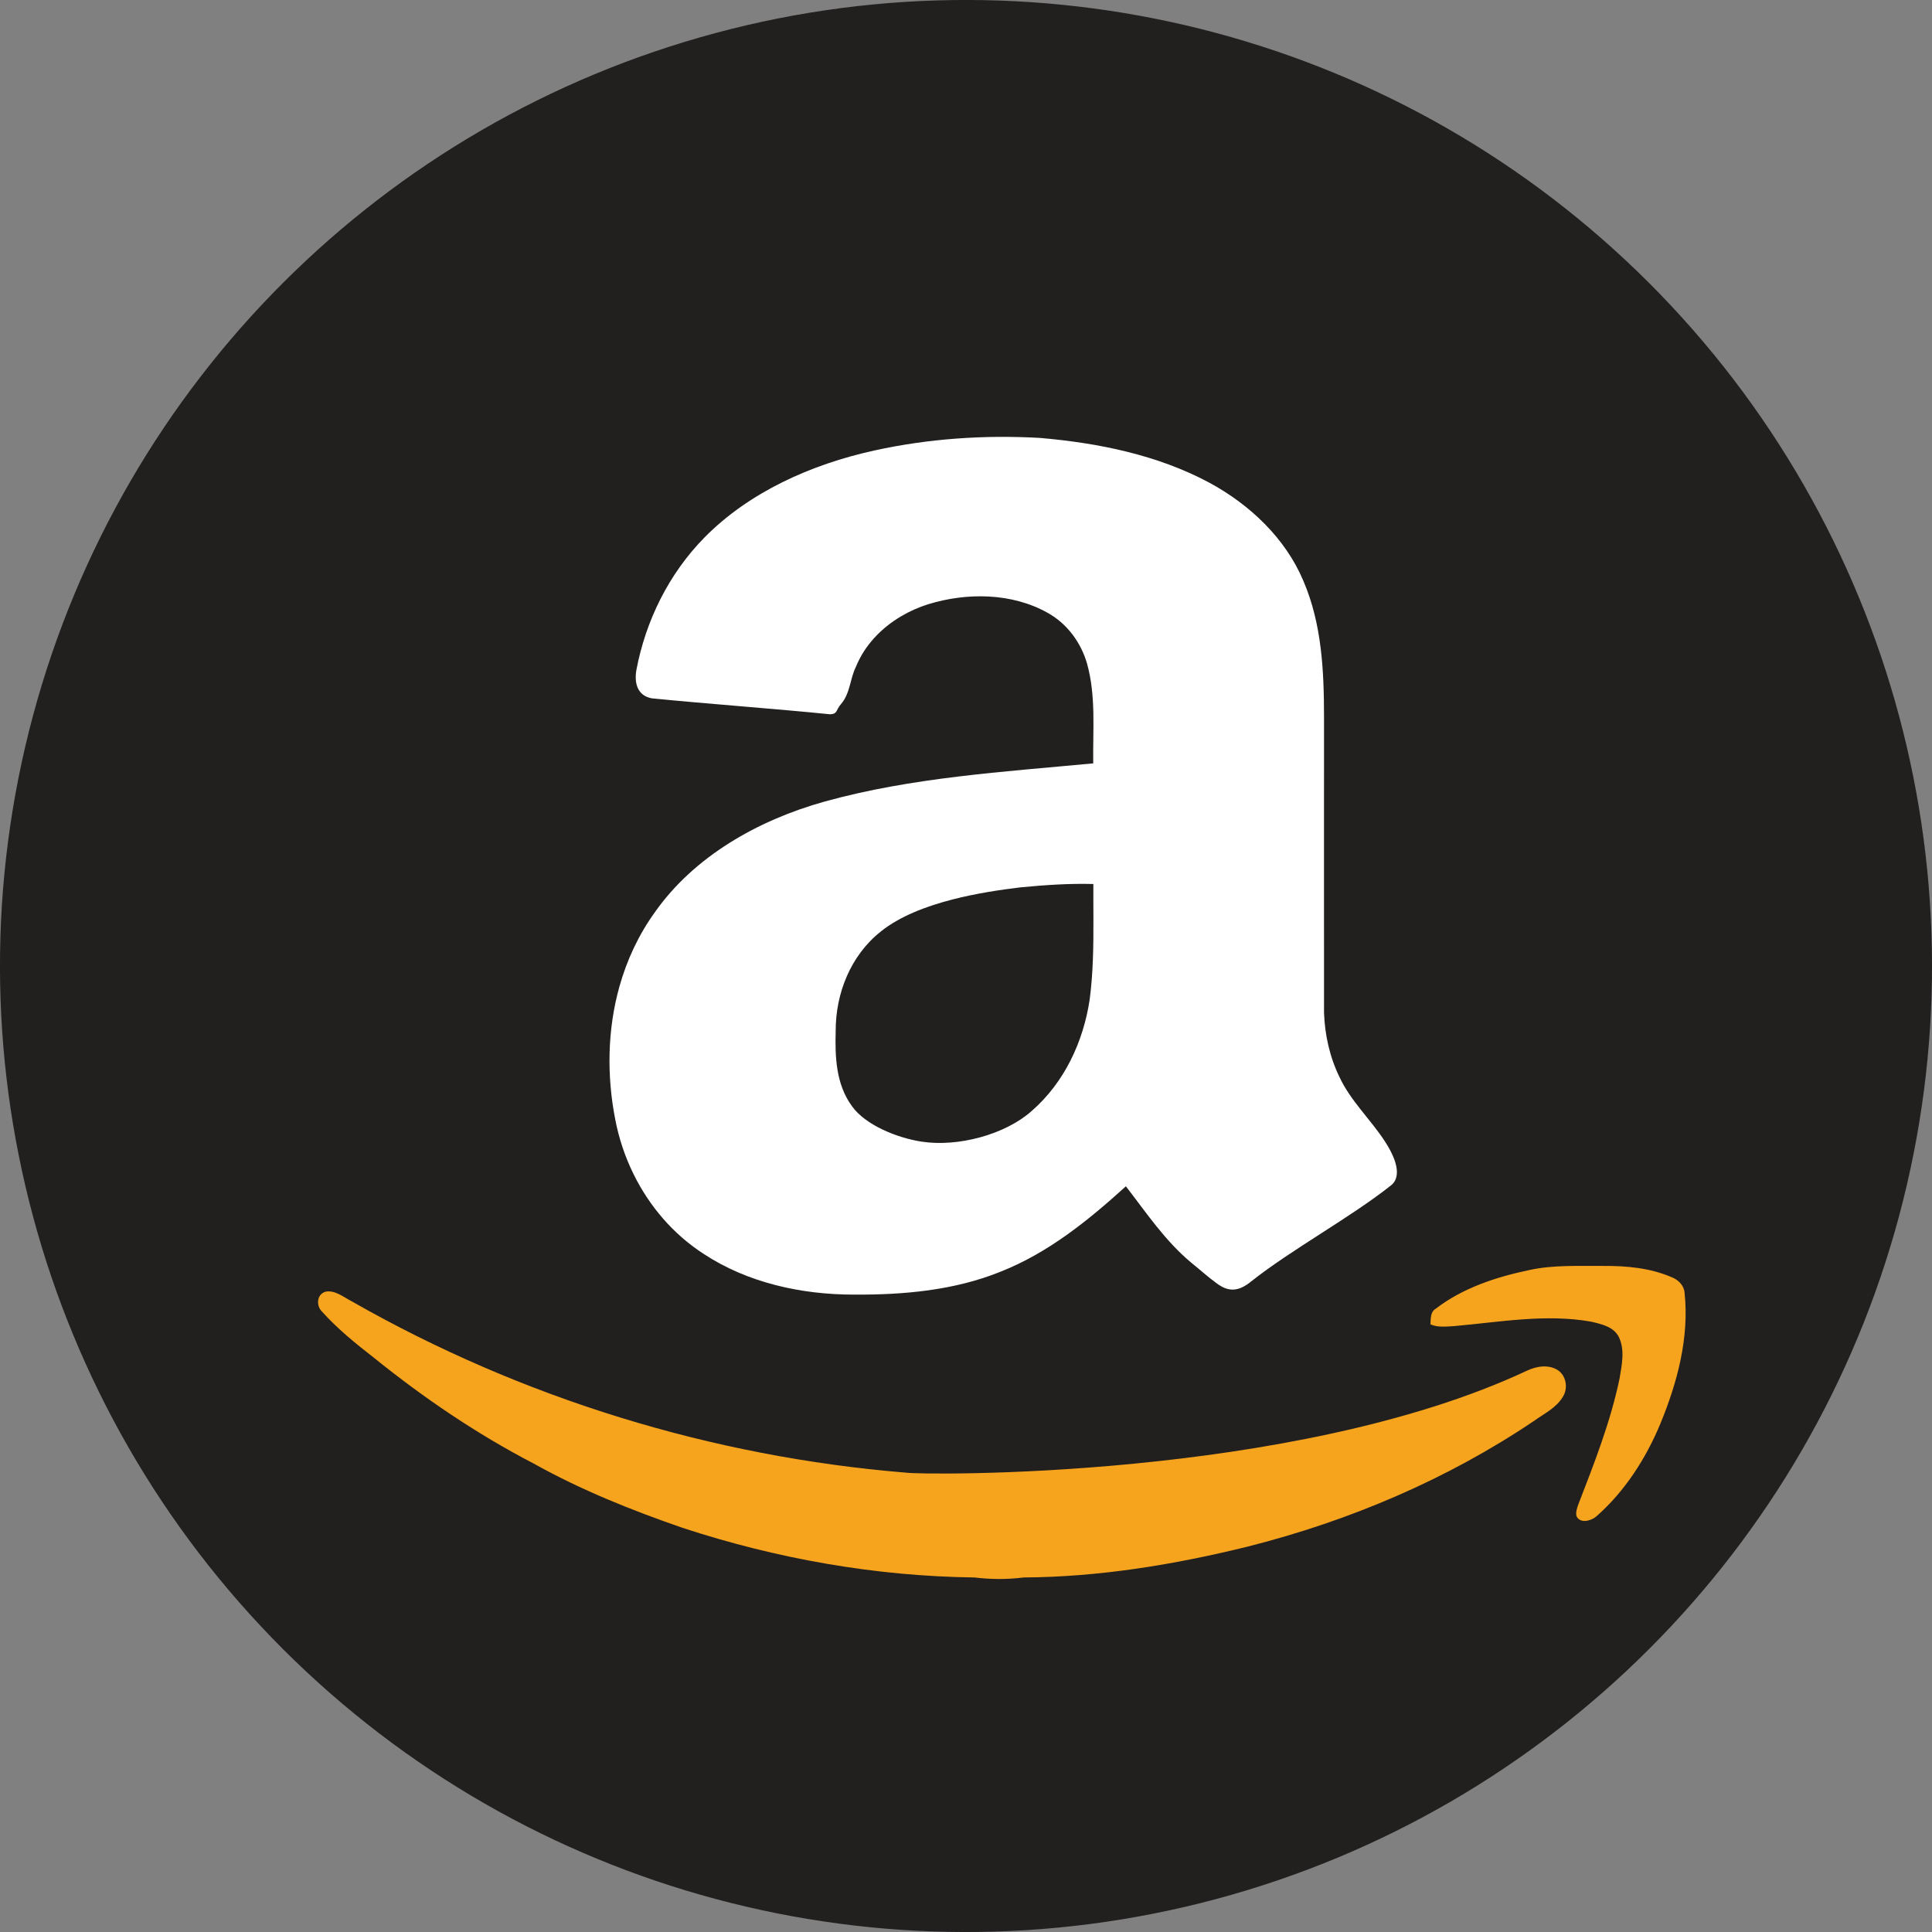 <?xml version="1.0" encoding="UTF-8"?> <svg xmlns="http://www.w3.org/2000/svg" id="a" width="443.1" height="443.1" viewBox="0 0 443.1 443.1"><rect x="0" y="0" width="443.1" height="443.1" fill="#808080" stroke="none"/><defs><style>.b{fill:#f6a41d;}.c{fill:#fff;}.d{fill:#221f1f;}</style></defs><circle class="d" cx="221.55" cy="221.55" r="221.55" transform="translate(-91.769 221.55) rotate(-45)"></circle><path class="c" d="M200.504,103.326c12.4-2.735,25.225-3.604,37.923-2.896,13.449,1.144,27.025,3.909,38.852,10.231,9.491,5.112,17.596,12.923,21.643,22.553,4.231,9.832,4.727,20.605,4.739,31.081-.002,10.46-.006,20.92-.006,31.38-.003,12.182,0,24.365,.006,36.548,.172,5.088,1.292,10.195,3.57,14.842,2.524,5.425,7.096,9.646,10.375,14.682,4.157,6.378,2.742,9.065,1.476,10.071-9.305,7.401-22.852,14.723-32.16,22.102-2.716,2.204-5.037,2.559-7.894,.397-2.024-1.473-3.862-3.149-5.804-4.713-6.029-5.016-10.317-11.472-15.006-17.529-8.531,7.733-17.711,15.234-28.768,19.597-10.56,4.278-22.24,5.322-33.641,5.244-12.055,.012-24.39-2.742-34.353-9.29-7.127-4.586-12.588-11.083-16.181-18.401-1.944-3.961-3.341-8.16-4.159-12.428-1.977-10.035-1.829-20.654,.958-30.568,1.693-6.033,4.368-11.807,8.133-17.03,8.958-12.739,23.584-21.1,38.98-25.378,19.989-5.535,40.913-6.792,61.542-8.742-.113-7.644,.668-15.445-1.43-22.927-1.382-4.733-4.499-9.106-9.066-11.621-8.162-4.576-18.487-4.678-27.35-1.949-2.184,.684-4.286,1.619-6.236,2.775-4.607,2.73-8.362,6.696-10.317,11.515-1.417,2.8-1.311,6.197-3.49,8.651-1.113,1.251-.695,2.228-2.45,2.3-12.227-1.24-28.666-2.438-40.895-3.659-3.205-.584-4.119-3.36-3.522-6.607,2.131-11.161,7.36-21.898,15.592-30.282,5.125-5.196,11.222-9.383,17.858-12.671,6.634-3.288,13.808-5.678,21.082-7.278m33.577,100.182c-4.741,.569-10.243,1.402-15.582,2.771-6.183,1.585-12.145,3.888-16.449,7.329-3.519,2.777-6.117,6.355-7.836,10.298-1.719,3.943-2.558,8.249-2.553,12.482-.167,6.009,.051,12.276,3.728,17.311,3.13,4.387,10.445,7.291,15.994,8.14,8.335,1.273,19.087-1.615,25.155-6.971,3.816-3.306,6.798-7.316,9.005-11.695,2.209-4.378,3.643-9.12,4.362-13.885,.806-6.101,.88-12.245,.865-18.387-.006-2.719-.029-5.438-.015-8.152-5.572-.155-11.14,.233-16.675,.762h0Z"></path><path class="b" d="M350.705,291.291c5.599-1.23,11.355-.911,17.04-.954,5.289-.03,10.707,.457,15.639,2.58,1.483,.574,2.82,1.825,2.968,3.556,1.105,10.336-1.674,20.635-5.554,30.059-3.365,8.097-8.246,15.625-14.762,21.322-1.199,.99-3.681,1.622-4.468-.136-.22-.923,.125-1.831,.414-2.681,3.669-9.464,7.407-18.977,9.484-28.985,.499-3.056,1.217-6.389-.142-9.316-1.169-2.461-4.025-3.048-6.351-3.606-10.507-1.875-21.123,.11-31.617,1.022-1.768,.08-3.613,.338-5.289-.423,.102-1.266-.058-2.813,1.183-3.556,6.274-4.817,13.894-7.293,21.453-8.882m-276.027,4.954c2.155-.42,4.137,1.255,6.001,2.215,39.065,22.286,82.747,35.661,127.124,39.291,3.108,.546,88.76,1.774,142.463-23.414,2.136-1,4.863-1.464,7.004-.104,1.917,1.237,2.416,4.101,1.212,6.05-1.484,2.574-4.251,3.866-6.536,5.519-20.048,13.527-42.463,22.994-65.635,28.869-16.878,4.169-34.144,7.019-51.521,7.118-3.745,.466-7.526,.466-11.271,0-22.702-.276-45.343-4.28-66.995-11.386-11.679-4.046-23.241-8.654-34.103-14.729-12.998-6.743-25.225-15.045-36.696-24.304-4.184-3.255-8.339-6.614-11.913-10.597-1.364-1.374-1.132-3.978,.867-4.528h0Z"></path></svg> 